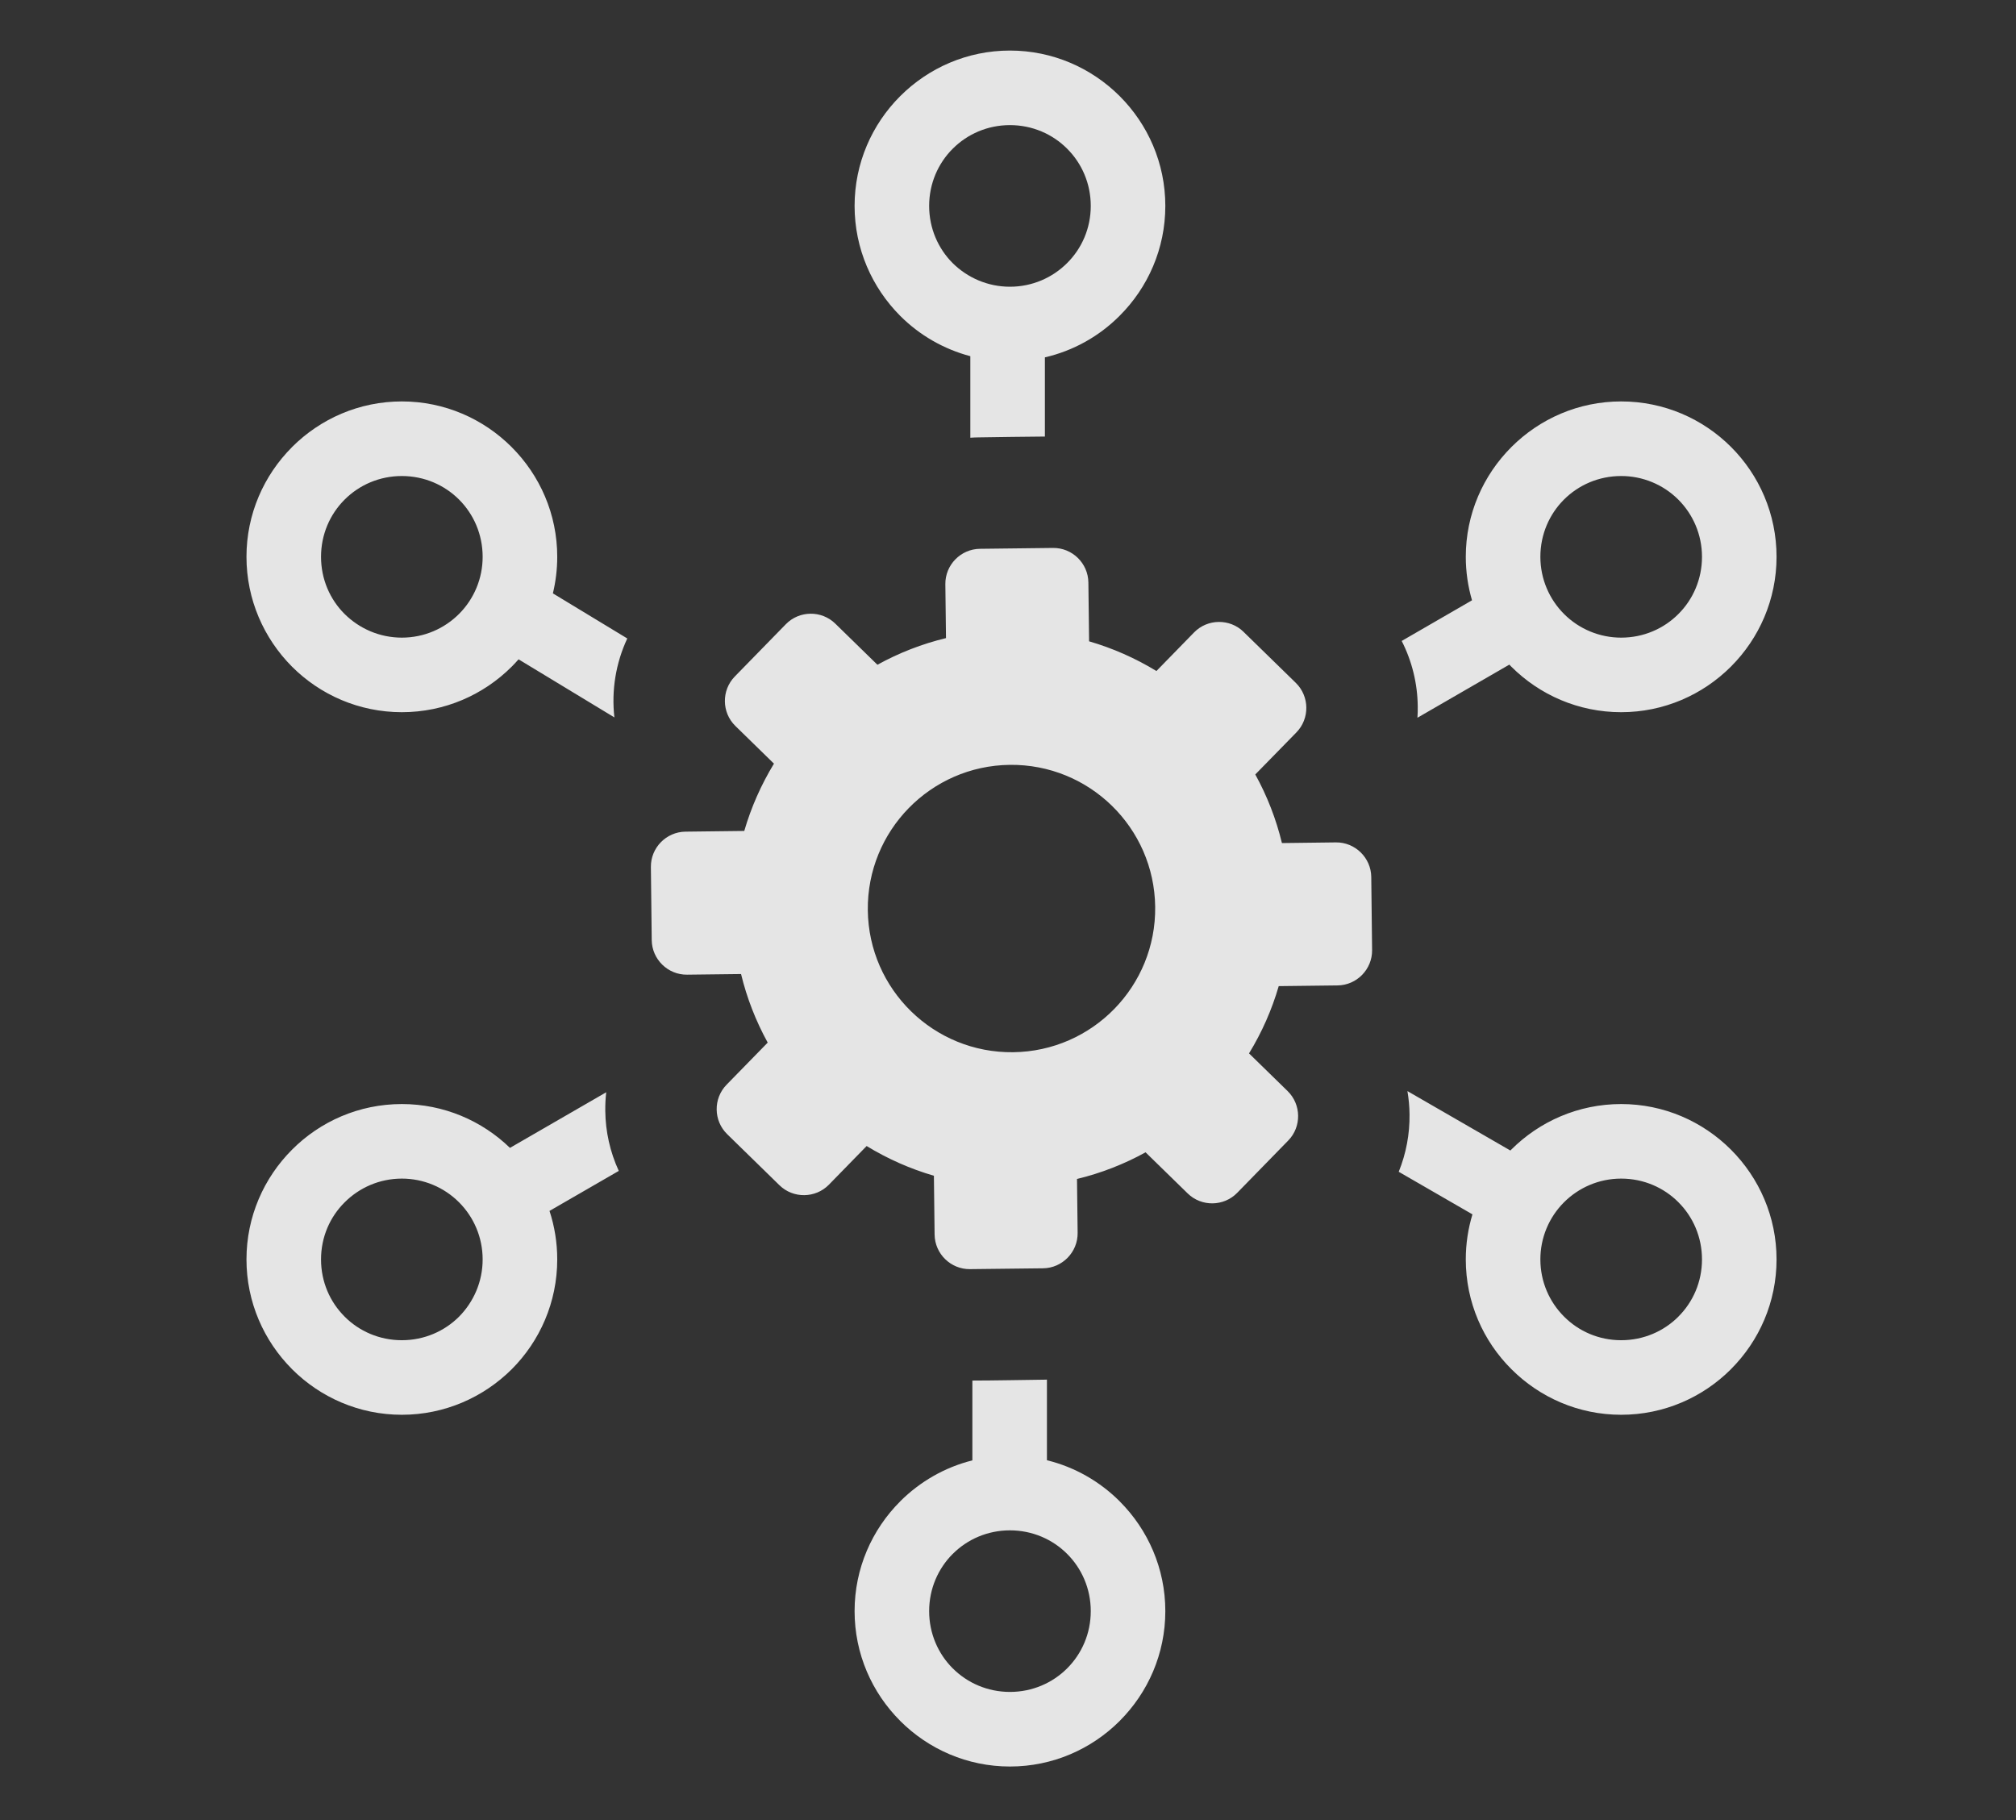 <svg xmlns="http://www.w3.org/2000/svg" fill="none" viewBox="0 0 319 288" height="288" width="319">
<rect x="0" y="0" width="319" height="288" fill="#333333" stroke="none"/>
<g clip-path="url(#clip0_432_948)">
<path fill-opacity="0.87" fill="white" d="M196.77 99.981L205.045 108.06C207.222 110.19 207.265 113.708 205.14 115.89L198.629 122.55C200.513 125.964 201.931 129.615 202.846 133.405L211.381 133.299C214.422 133.262 216.944 135.726 216.981 138.767L217.113 150.332C217.15 153.378 214.692 155.9 211.646 155.931L202.338 156.043C201.252 159.784 199.672 163.363 197.638 166.686L203.747 172.651C205.924 174.781 205.967 178.304 203.842 180.476L195.763 188.757C193.633 190.934 190.11 190.977 187.933 188.847L181.268 182.341C177.856 184.224 174.207 185.643 170.418 186.558L170.519 195.088C170.556 198.134 168.092 200.656 165.051 200.693L153.486 200.825C150.445 200.862 147.924 198.404 147.886 195.358L147.775 186.05C144.035 184.958 140.456 183.376 137.132 181.345L131.166 187.459C129.037 189.636 125.514 189.679 123.336 187.549L115.066 179.47C112.884 177.34 112.841 173.822 114.971 171.64L121.477 164.98C119.601 161.568 118.171 157.913 117.26 154.13L108.725 154.231C105.684 154.268 103.162 151.804 103.125 148.764L102.993 137.198C102.955 134.157 105.414 131.636 108.46 131.599L117.768 131.487C118.86 127.747 120.44 124.166 122.467 120.839L116.359 114.873C114.182 112.744 114.145 109.226 116.269 107.048L124.348 98.773C126.473 96.596 129.996 96.553 132.173 98.683L138.838 105.189C142.25 103.306 145.899 101.887 149.688 100.972L149.587 92.442C149.55 89.401 152.013 86.879 155.06 86.842L166.62 86.705C169.666 86.668 172.182 89.126 172.219 92.172L172.331 101.48C176.074 102.569 179.657 104.149 182.985 106.18L188.945 100.071C191.074 97.894 194.597 97.857 196.775 99.981H196.77ZM153.539 69.264V56.364C149.336 55.251 145.503 53.045 142.43 49.969C137.979 45.498 135.225 39.347 135.225 32.582C135.225 25.827 137.974 19.682 142.43 15.226L142.451 15.205C146.906 10.755 153.047 8 159.807 8C166.567 8 172.712 10.755 177.168 15.205L177.189 15.226C181.639 19.682 184.394 25.827 184.394 32.582C184.394 39.347 181.639 45.498 177.178 49.954C173.932 53.225 169.828 55.512 165.338 56.549V69.079C161.846 69.095 158.339 69.169 154.848 69.211C154.408 69.216 153.974 69.232 153.539 69.264ZM165.661 231.065C170.084 232.146 174.042 234.44 177.168 237.561L177.189 237.587C181.639 242.043 184.394 248.183 184.394 254.943C184.394 261.703 181.639 267.843 177.189 272.298L177.168 272.325C172.712 276.775 166.567 279.53 159.807 279.53C153.047 279.53 146.906 276.775 142.451 272.325L142.43 272.298C137.974 267.843 135.225 261.703 135.225 254.943C135.225 248.183 137.974 242.043 142.43 237.587L142.451 237.561C145.555 234.461 149.481 232.183 153.862 231.087V218.457C157.656 218.451 161.465 218.361 165.253 218.319L165.661 218.308V231.065ZM168.85 245.878C166.556 243.584 163.356 242.159 159.807 242.159C156.262 242.159 153.062 243.584 150.768 245.878L150.742 245.899C148.448 248.199 147.023 251.393 147.023 254.943C147.023 258.492 148.448 261.687 150.742 263.986L150.768 264.007C153.062 266.301 156.262 267.726 159.807 267.726C163.356 267.726 166.556 266.301 168.85 264.007L168.871 263.986C171.17 261.687 172.596 258.492 172.596 254.943C172.596 251.393 171.17 248.199 168.871 245.899L168.85 245.878ZM168.85 23.523C166.556 21.223 163.356 19.798 159.807 19.798C156.262 19.798 153.062 21.223 150.768 23.523L150.742 23.544C148.448 25.838 147.023 29.038 147.023 32.582C147.023 36.132 148.448 39.331 150.742 41.631C153.078 43.941 156.278 45.371 159.807 45.371C163.34 45.371 166.54 43.941 168.85 41.631C171.17 39.331 172.596 36.132 172.596 32.582C172.596 29.038 171.17 25.838 168.871 23.544L168.85 23.523ZM256.524 174.702C263.284 174.702 269.429 177.457 273.885 181.907L273.906 181.928C278.356 186.383 281.111 192.529 281.111 199.289C281.111 206.049 278.356 212.189 273.906 216.645L273.885 216.671C269.429 221.121 263.284 223.871 256.524 223.871C249.764 223.871 243.613 221.116 239.158 216.655C234.697 212.221 231.937 206.07 231.937 199.289C231.937 196.81 232.307 194.415 232.991 192.158L221.325 185.419C222.501 182.527 223.073 179.433 223.036 176.344C223.026 175.104 222.909 173.87 222.702 172.651L238.993 182.055L239.142 181.907C243.587 177.462 249.743 174.702 256.524 174.702ZM265.567 190.224C263.273 187.925 260.073 186.5 256.524 186.5C252.996 186.5 249.79 187.936 247.48 190.246C246.292 191.432 245.35 192.842 244.708 194.394C244.066 195.946 243.737 197.61 243.74 199.289C243.74 202.823 245.171 206.017 247.48 208.327C249.78 210.648 252.98 212.073 256.524 212.073C260.073 212.073 263.273 210.648 265.567 208.354L265.588 208.327C267.888 206.033 269.313 202.839 269.313 199.289C269.313 195.739 267.888 192.54 265.588 190.246L265.567 190.224ZM63.587 174.702C70.231 174.702 76.27 177.351 80.694 181.637L95.925 172.837C95.814 173.817 95.766 174.797 95.777 175.782C95.809 179.041 96.529 182.283 97.912 185.282L86.951 191.612C87.745 194.028 88.174 196.608 88.174 199.289C88.174 206.07 85.414 212.221 80.969 216.671C76.498 221.116 70.347 223.871 63.587 223.871C56.827 223.871 50.682 221.121 46.226 216.671L46.205 216.645C41.755 212.189 39 206.049 39 199.289C39 192.524 41.755 186.378 46.216 181.917C50.65 177.462 56.801 174.702 63.587 174.702ZM72.631 190.246C71.444 189.057 70.034 188.114 68.482 187.472C66.93 186.829 65.267 186.499 63.587 186.5C60.054 186.5 56.854 187.936 54.544 190.246C52.223 192.54 50.798 195.739 50.798 199.289C50.798 202.839 52.223 206.033 54.523 208.327L54.544 208.354C56.838 210.648 60.038 212.073 63.587 212.073C67.132 212.073 70.331 210.648 72.631 208.354C74.941 206.017 76.371 202.823 76.371 199.289C76.371 195.755 74.941 192.555 72.631 190.246ZM256.524 63.521C263.31 63.521 269.461 66.276 273.911 70.726C278.356 75.171 281.111 81.322 281.111 88.109C281.111 94.869 278.356 101.014 273.906 105.47L273.885 105.491C269.429 109.941 263.284 112.696 256.524 112.696C249.743 112.696 243.587 109.936 239.142 105.491L238.829 105.168L224.287 113.575C224.329 112.966 224.345 112.357 224.334 111.753C224.296 108.16 223.427 104.624 221.797 101.422L232.922 94.99C232.286 92.808 231.937 90.498 231.937 88.109C231.937 81.349 234.691 75.208 239.142 70.753L239.168 70.726C243.624 66.276 249.764 63.521 256.524 63.521ZM265.573 79.065C264.385 77.877 262.974 76.935 261.421 76.293C259.868 75.651 258.204 75.322 256.524 75.325C252.974 75.325 249.78 76.75 247.48 79.044L247.459 79.065C245.165 81.364 243.74 84.559 243.74 88.109C243.74 91.637 245.171 94.842 247.48 97.152C248.667 98.341 250.077 99.283 251.629 99.926C253.181 100.569 254.844 100.899 256.524 100.898C260.073 100.898 263.273 99.472 265.567 97.173L265.588 97.152C267.888 94.858 269.313 91.658 269.313 88.109C269.313 84.575 267.877 81.37 265.573 79.065ZM63.587 63.521C70.347 63.521 76.487 66.276 80.943 70.726L80.969 70.753C85.42 75.208 88.174 81.349 88.174 88.109C88.174 90.101 87.931 92.04 87.486 93.894L99.258 101.03C97.438 104.926 96.732 109.25 97.218 113.522L82.055 104.331C81.706 104.728 81.34 105.12 80.969 105.491C76.525 109.936 70.368 112.696 63.587 112.696C56.801 112.696 50.65 109.936 46.205 105.491C41.755 101.019 39 94.874 39 88.109C39 81.349 41.755 75.208 46.205 70.753L46.226 70.726C50.682 66.276 56.827 63.521 63.587 63.521ZM72.631 79.044C70.331 76.75 67.137 75.325 63.587 75.325C60.038 75.325 56.838 76.75 54.544 79.044L54.523 79.065C52.223 81.364 50.798 84.559 50.798 88.109C50.798 91.658 52.223 94.858 54.523 97.152C56.854 99.462 60.054 100.898 63.587 100.898C67.116 100.898 70.321 99.462 72.631 97.152C73.819 95.965 74.76 94.555 75.402 93.003C76.044 91.451 76.373 89.788 76.371 88.109C76.371 84.559 74.946 81.364 72.652 79.065L72.631 79.044ZM159.78 121.029C172.336 120.881 182.64 130.942 182.789 143.492C182.942 156.048 172.876 166.352 160.32 166.501C147.77 166.654 137.466 156.588 137.317 144.038C137.169 131.482 147.23 121.178 159.78 121.029Z" clip-rule="evenodd" fill-rule="evenodd"></path>
</g>
<defs>
<clipPath id="clip0_432_948">
<rect transform="translate(39 8)" fill="white" height="271.53" width="242.111"></rect>
</clipPath>
</defs>
</svg>
